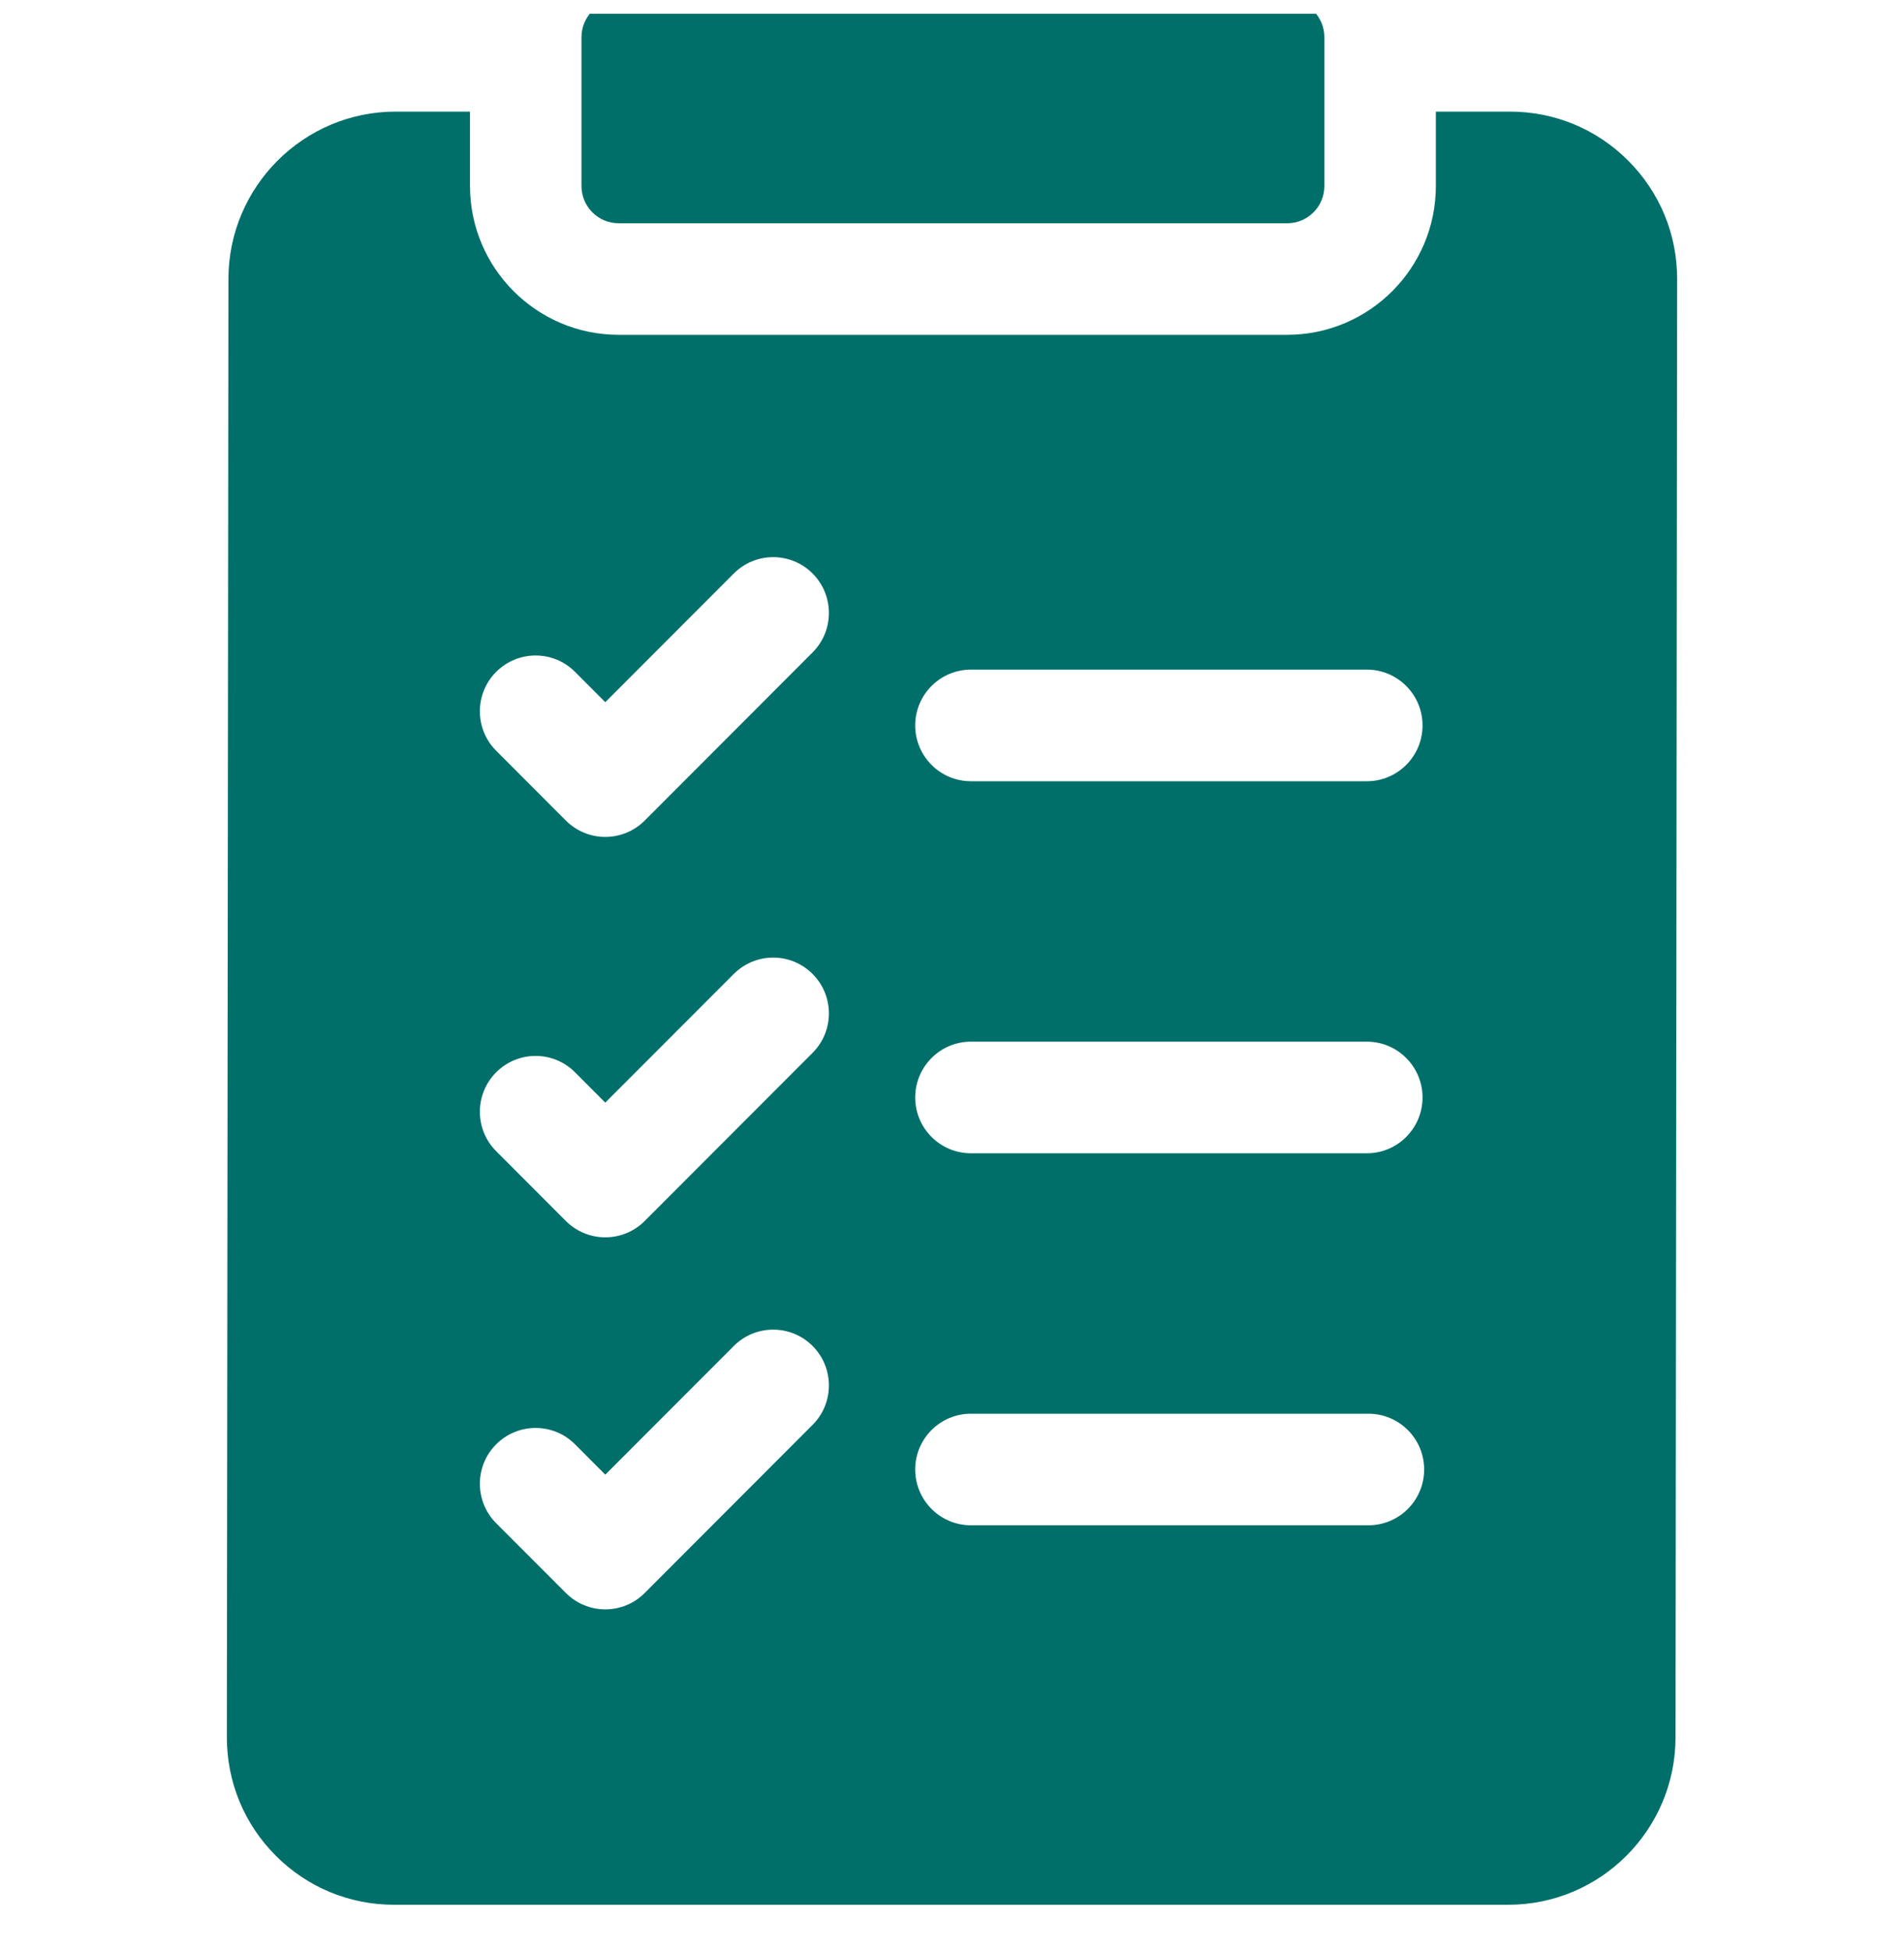 <svg width="40" height="41" viewBox="0 0 40 41" fill="none" xmlns="http://www.w3.org/2000/svg">
<g clip-path="url(#clip0_4265_69)">
<path d="M34.207 3.375C33.544 2.71 32.661 2.344 31.723 2.344H30.165V3.906C30.165 5.629 28.764 7.031 27.043 7.031H12.996C11.275 7.031 9.874 5.629 9.874 3.906V2.344H8.311C6.377 2.344 4.802 3.919 4.799 5.855L4.766 36.48C4.765 37.42 5.129 38.304 5.793 38.969C6.456 39.634 7.339 40 8.277 40H31.689C33.623 40 35.198 38.425 35.2 36.488L35.234 5.863C35.236 4.924 34.871 4.04 34.207 3.375ZM20.398 14.062H28.715C29.361 14.062 29.885 14.587 29.885 15.234C29.885 15.882 29.361 16.406 28.715 16.406H20.398C19.752 16.406 19.227 15.882 19.227 15.234C19.227 14.587 19.752 14.062 20.398 14.062ZM20.398 21.875H28.715C29.361 21.875 29.885 22.4 29.885 23.047C29.885 23.694 29.361 24.219 28.715 24.219H20.398C19.752 24.219 19.227 23.694 19.227 23.047C19.227 22.4 19.752 21.875 20.398 21.875ZM20.398 29.688H28.748C29.395 29.688 29.919 30.212 29.919 30.859C29.919 31.507 29.395 32.031 28.748 32.031H20.398C19.752 32.031 19.227 31.507 19.227 30.859C19.227 30.212 19.752 29.688 20.398 29.688ZM10.424 14.109C10.882 13.651 11.623 13.651 12.08 14.109L12.716 14.746L15.416 12.043C15.873 11.586 16.614 11.586 17.071 12.043C17.528 12.501 17.528 13.243 17.071 13.701L13.544 17.232C13.324 17.452 13.027 17.575 12.716 17.575C12.406 17.575 12.108 17.452 11.888 17.232L10.424 15.766C9.967 15.308 9.967 14.566 10.424 14.109ZM10.424 22.518C10.882 22.06 11.623 22.06 12.08 22.518L12.716 23.155L15.416 20.453C15.873 19.995 16.614 19.995 17.071 20.453C17.528 20.91 17.528 21.652 17.071 22.11L13.544 25.641C13.325 25.861 13.027 25.984 12.716 25.984C12.406 25.984 12.108 25.861 11.888 25.641L10.424 24.175C9.967 23.718 9.967 22.976 10.424 22.518ZM10.424 30.33C10.882 29.873 11.623 29.873 12.08 30.33L12.716 30.968L15.416 28.265C15.873 27.808 16.614 27.808 17.071 28.265C17.528 28.723 17.528 29.465 17.071 29.922L13.544 33.453C13.325 33.673 13.027 33.797 12.716 33.797C12.406 33.797 12.108 33.673 11.888 33.453L10.424 31.988C9.967 31.53 9.967 30.788 10.424 30.33Z" fill="#006F6A"/>
<path d="M12.216 3.906C12.216 4.338 12.565 4.688 12.996 4.688H27.043C27.474 4.688 27.823 4.338 27.823 3.906V0.781C27.823 0.35 27.474 0 27.043 0H12.996C12.565 0 12.216 0.35 12.216 0.781V3.906Z" fill="#006F6A"/>
</g>
<defs>
<clipPath id="clip0_4265_69">
<rect width="40" height="40" fill="white" transform="translate(0 0.289)"/>
</clipPath>
</defs>
</svg>
